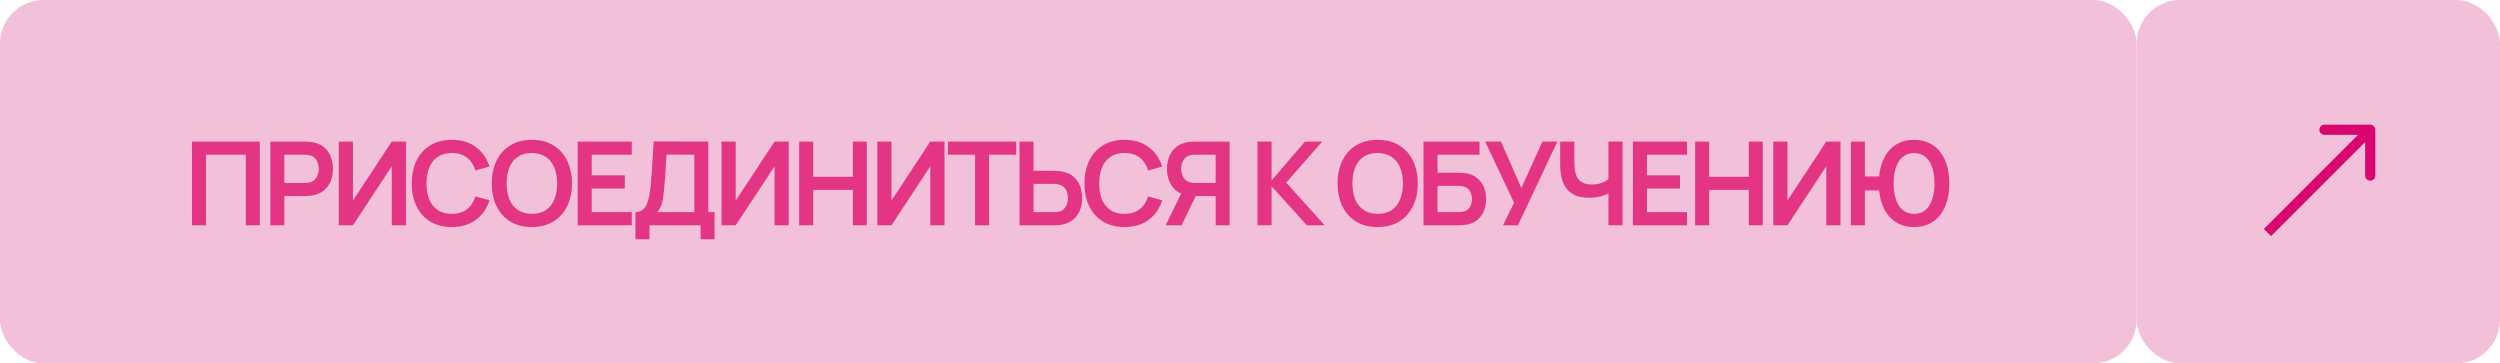 <?xml version="1.0" encoding="UTF-8"?> <svg xmlns="http://www.w3.org/2000/svg" width="344" height="50" viewBox="0 0 344 50" fill="none"><g clip-path="url(#clip0_71_49)"><rect width="294" height="50" rx="6" fill="#F3C0DA"></rect><rect x="294" width="50" height="50" rx="6" fill="#F3C0DA"></rect><path d="M26.415 31V19.48H35.751V31H33.823V21.288H28.343V31H26.415ZM37.193 31V19.48H41.953C42.065 19.48 42.209 19.485 42.385 19.496C42.561 19.501 42.724 19.517 42.873 19.544C43.54 19.645 44.089 19.867 44.521 20.208C44.959 20.549 45.281 20.981 45.489 21.504C45.703 22.021 45.809 22.597 45.809 23.232C45.809 23.861 45.703 24.437 45.489 24.96C45.276 25.477 44.951 25.907 44.513 26.248C44.081 26.589 43.535 26.811 42.873 26.912C42.724 26.933 42.559 26.949 42.377 26.96C42.201 26.971 42.06 26.976 41.953 26.976H39.121V31H37.193ZM39.121 25.176H41.873C41.98 25.176 42.1 25.171 42.233 25.16C42.367 25.149 42.489 25.128 42.601 25.096C42.921 25.016 43.172 24.875 43.353 24.672C43.54 24.469 43.671 24.24 43.745 23.984C43.825 23.728 43.865 23.477 43.865 23.232C43.865 22.987 43.825 22.736 43.745 22.48C43.671 22.219 43.54 21.987 43.353 21.784C43.172 21.581 42.921 21.44 42.601 21.36C42.489 21.328 42.367 21.309 42.233 21.304C42.1 21.293 41.98 21.288 41.873 21.288H39.121V25.176ZM55.86 31H53.908V22.88L48.564 31H46.612V19.48H48.564V27.6L53.908 19.48H55.86V31ZM62.169 31.24C61.017 31.24 60.03 30.989 59.209 30.488C58.387 29.981 57.755 29.277 57.313 28.376C56.875 27.475 56.657 26.429 56.657 25.24C56.657 24.051 56.875 23.005 57.313 22.104C57.755 21.203 58.387 20.501 59.209 20C60.03 19.493 61.017 19.24 62.169 19.24C63.497 19.24 64.603 19.573 65.489 20.24C66.374 20.901 66.995 21.795 67.353 22.92L65.409 23.456C65.185 22.704 64.803 22.117 64.265 21.696C63.726 21.269 63.027 21.056 62.169 21.056C61.395 21.056 60.75 21.229 60.233 21.576C59.721 21.923 59.334 22.411 59.073 23.04C58.817 23.664 58.686 24.397 58.681 25.24C58.681 26.083 58.809 26.819 59.065 27.448C59.326 28.072 59.715 28.557 60.233 28.904C60.75 29.251 61.395 29.424 62.169 29.424C63.027 29.424 63.726 29.211 64.265 28.784C64.803 28.357 65.185 27.771 65.409 27.024L67.353 27.56C66.995 28.685 66.374 29.581 65.489 30.248C64.603 30.909 63.497 31.24 62.169 31.24ZM73.181 31.24C72.029 31.24 71.042 30.989 70.221 30.488C69.4 29.981 68.768 29.277 68.325 28.376C67.888 27.475 67.669 26.429 67.669 25.24C67.669 24.051 67.888 23.005 68.325 22.104C68.768 21.203 69.4 20.501 70.221 20C71.042 19.493 72.029 19.24 73.181 19.24C74.333 19.24 75.32 19.493 76.141 20C76.968 20.501 77.6 21.203 78.037 22.104C78.48 23.005 78.701 24.051 78.701 25.24C78.701 26.429 78.48 27.475 78.037 28.376C77.6 29.277 76.968 29.981 76.141 30.488C75.32 30.989 74.333 31.24 73.181 31.24ZM73.181 29.424C73.954 29.429 74.597 29.259 75.109 28.912C75.626 28.565 76.013 28.077 76.269 27.448C76.53 26.819 76.661 26.083 76.661 25.24C76.661 24.397 76.53 23.667 76.269 23.048C76.013 22.424 75.626 21.939 75.109 21.592C74.597 21.245 73.954 21.067 73.181 21.056C72.408 21.051 71.765 21.221 71.253 21.568C70.741 21.915 70.354 22.403 70.093 23.032C69.837 23.661 69.709 24.397 69.709 25.24C69.709 26.083 69.837 26.816 70.093 27.44C70.349 28.059 70.733 28.541 71.245 28.888C71.762 29.235 72.408 29.413 73.181 29.424ZM79.493 31V19.48H86.933V21.288H81.421V24.128H85.973V25.936H81.421V29.192H86.933V31H79.493ZM87.437 32.92V29.192C87.81 29.192 88.122 29.099 88.373 28.912C88.624 28.725 88.823 28.467 88.973 28.136C89.127 27.805 89.248 27.421 89.333 26.984C89.418 26.541 89.485 26.072 89.533 25.576C89.591 24.92 89.642 24.277 89.685 23.648C89.728 23.013 89.767 22.357 89.805 21.68C89.847 20.997 89.895 20.259 89.949 19.464L97.461 19.48V29.192H98.325V32.92H96.405V31H89.365V32.92H87.437ZM90.437 29.192H95.533V21.288L91.709 21.272C91.671 21.832 91.639 22.355 91.613 22.84C91.591 23.32 91.562 23.808 91.525 24.304C91.493 24.8 91.448 25.341 91.389 25.928C91.335 26.504 91.277 26.984 91.213 27.368C91.154 27.752 91.066 28.085 90.949 28.368C90.832 28.645 90.661 28.92 90.437 29.192ZM108.532 31H106.58V22.88L101.236 31H99.284V19.48H101.236V27.6L106.58 19.48H108.532V31ZM109.968 31V19.48H111.896V24.328H117.352V19.48H119.272V31H117.352V26.136H111.896V31H109.968ZM129.963 31H128.011V22.88L122.667 31H120.715V19.48H122.667V27.6L128.011 19.48H129.963V31ZM134.168 31V21.288H130.44V19.48H139.824V21.288H136.096V31H134.168ZM140.287 31V19.48H142.215V23.504H145.047C145.153 23.504 145.297 23.509 145.479 23.52C145.66 23.525 145.825 23.541 145.975 23.568C146.636 23.669 147.183 23.891 147.615 24.232C148.052 24.573 148.375 25.005 148.583 25.528C148.796 26.045 148.903 26.619 148.903 27.248C148.903 27.883 148.796 28.461 148.583 28.984C148.375 29.501 148.052 29.931 147.615 30.272C147.183 30.613 146.636 30.835 145.975 30.936C145.825 30.957 145.66 30.973 145.479 30.984C145.303 30.995 145.159 31 145.047 31H140.287ZM142.215 29.192H144.967C145.079 29.192 145.199 29.187 145.327 29.176C145.46 29.165 145.585 29.147 145.703 29.12C146.017 29.04 146.265 28.899 146.447 28.696C146.633 28.493 146.764 28.264 146.839 28.008C146.919 27.747 146.959 27.493 146.959 27.248C146.959 27.003 146.919 26.752 146.839 26.496C146.764 26.24 146.633 26.011 146.447 25.808C146.265 25.605 146.017 25.464 145.703 25.384C145.585 25.352 145.46 25.331 145.327 25.32C145.199 25.309 145.079 25.304 144.967 25.304H142.215V29.192ZM154.734 31.24C153.582 31.24 152.596 30.989 151.774 30.488C150.953 29.981 150.321 29.277 149.878 28.376C149.441 27.475 149.222 26.429 149.222 25.24C149.222 24.051 149.441 23.005 149.878 22.104C150.321 21.203 150.953 20.501 151.774 20C152.596 19.493 153.582 19.24 154.734 19.24C156.062 19.24 157.169 19.573 158.054 20.24C158.94 20.901 159.561 21.795 159.918 22.92L157.974 23.456C157.75 22.704 157.369 22.117 156.83 21.696C156.292 21.269 155.593 21.056 154.734 21.056C153.961 21.056 153.316 21.229 152.798 21.576C152.286 21.923 151.9 22.411 151.638 23.04C151.382 23.664 151.252 24.397 151.246 25.24C151.246 26.083 151.374 26.819 151.63 27.448C151.892 28.072 152.281 28.557 152.798 28.904C153.316 29.251 153.961 29.424 154.734 29.424C155.593 29.424 156.292 29.211 156.83 28.784C157.369 28.357 157.75 27.771 157.974 27.024L159.918 27.56C159.561 28.685 158.94 29.581 158.054 30.248C157.169 30.909 156.062 31.24 154.734 31.24ZM169.195 31H167.275V26.976H164.299L163.475 26.904C162.493 26.744 161.765 26.328 161.291 25.656C160.816 24.979 160.579 24.171 160.579 23.232C160.579 22.597 160.685 22.021 160.899 21.504C161.112 20.981 161.435 20.549 161.867 20.208C162.299 19.867 162.848 19.645 163.515 19.544C163.669 19.517 163.832 19.501 164.003 19.496C164.179 19.485 164.323 19.48 164.435 19.48H169.195V31ZM162.579 31H160.395L162.891 25.88L164.851 26.312L162.579 31ZM167.275 25.176V21.288H164.515C164.408 21.288 164.288 21.293 164.155 21.304C164.021 21.309 163.899 21.328 163.787 21.36C163.467 21.44 163.213 21.581 163.027 21.784C162.845 21.987 162.717 22.219 162.643 22.48C162.568 22.736 162.531 22.987 162.531 23.232C162.531 23.477 162.568 23.728 162.643 23.984C162.717 24.24 162.845 24.469 163.027 24.672C163.213 24.875 163.467 25.016 163.787 25.096C163.899 25.128 164.021 25.149 164.155 25.16C164.288 25.171 164.408 25.176 164.515 25.176H167.275ZM173.04 31V19.48H174.968V24.824L179.568 19.48H181.936L176.984 25.128L182.272 31H179.824L174.968 25.624V31H173.04ZM189.562 31.24C188.41 31.24 187.424 30.989 186.602 30.488C185.781 29.981 185.149 29.277 184.706 28.376C184.269 27.475 184.05 26.429 184.05 25.24C184.05 24.051 184.269 23.005 184.706 22.104C185.149 21.203 185.781 20.501 186.602 20C187.424 19.493 188.41 19.24 189.562 19.24C190.714 19.24 191.701 19.493 192.522 20C193.349 20.501 193.981 21.203 194.418 22.104C194.861 23.005 195.082 24.051 195.082 25.24C195.082 26.429 194.861 27.475 194.418 28.376C193.981 29.277 193.349 29.981 192.522 30.488C191.701 30.989 190.714 31.24 189.562 31.24ZM189.562 29.424C190.336 29.429 190.978 29.259 191.49 28.912C192.008 28.565 192.394 28.077 192.65 27.448C192.912 26.819 193.042 26.083 193.042 25.24C193.042 24.397 192.912 23.667 192.65 23.048C192.394 22.424 192.008 21.939 191.49 21.592C190.978 21.245 190.336 21.067 189.562 21.056C188.789 21.051 188.146 21.221 187.634 21.568C187.122 21.915 186.736 22.403 186.474 23.032C186.218 23.661 186.09 24.397 186.09 25.24C186.09 26.083 186.218 26.816 186.474 27.44C186.73 28.059 187.114 28.541 187.626 28.888C188.144 29.235 188.789 29.413 189.562 29.424ZM195.875 31V19.48H203.579V21.288H197.803V23.768H200.635C200.741 23.768 200.883 23.773 201.059 23.784C201.24 23.789 201.405 23.8 201.555 23.816C202.2 23.891 202.739 24.096 203.171 24.432C203.608 24.768 203.936 25.192 204.155 25.704C204.379 26.216 204.491 26.776 204.491 27.384C204.491 27.992 204.381 28.555 204.163 29.072C203.944 29.584 203.616 30.008 203.179 30.344C202.747 30.675 202.205 30.877 201.555 30.952C201.405 30.968 201.243 30.981 201.067 30.992C200.891 30.997 200.747 31 200.635 31H195.875ZM197.803 29.192H200.555C200.661 29.192 200.781 29.187 200.915 29.176C201.048 29.165 201.171 29.149 201.283 29.128C201.763 29.027 202.093 28.803 202.275 28.456C202.456 28.109 202.547 27.752 202.547 27.384C202.547 27.011 202.456 26.653 202.275 26.312C202.093 25.965 201.763 25.741 201.283 25.64C201.171 25.613 201.048 25.597 200.915 25.592C200.781 25.581 200.661 25.576 200.555 25.576H197.803V29.192ZM206.813 31L208.333 27.896L204.357 19.48H206.533L209.341 25.864L212.237 19.48H214.293L208.869 31H206.813ZM221.321 31V25.88L221.633 26.376C221.318 26.637 220.892 26.843 220.353 26.992C219.814 27.136 219.241 27.208 218.633 27.208C217.662 27.208 216.889 27.019 216.313 26.64C215.737 26.261 215.321 25.739 215.065 25.072C214.809 24.405 214.681 23.635 214.681 22.76V19.48H216.633V22.168C216.633 22.563 216.654 22.952 216.697 23.336C216.745 23.715 216.846 24.059 217.001 24.368C217.161 24.677 217.404 24.925 217.729 25.112C218.054 25.293 218.494 25.384 219.049 25.384C219.668 25.384 220.196 25.28 220.633 25.072C221.07 24.864 221.38 24.643 221.561 24.408L221.321 25.376V19.48H223.257V31H221.321ZM224.693 31V19.48H232.133V21.288H226.621V24.128H231.173V25.936H226.621V29.192H232.133V31H224.693ZM233.253 31V19.48H235.181V24.328H240.637V19.48H242.557V31H240.637V26.136H235.181V31H233.253ZM253.248 31H251.296V22.88L245.952 31H244V19.48H245.952V27.6L251.296 19.48H253.248V31ZM254.684 31V19.48H256.612V24.28H258.836V26.2H256.612V31H254.684ZM263.372 31.24C262.609 31.24 261.927 31.099 261.324 30.816C260.727 30.533 260.22 30.128 259.804 29.6C259.388 29.072 259.071 28.44 258.852 27.704C258.633 26.963 258.524 26.141 258.524 25.24C258.524 24.333 258.633 23.512 258.852 22.776C259.071 22.04 259.388 21.408 259.804 20.88C260.22 20.352 260.727 19.947 261.324 19.664C261.927 19.381 262.609 19.24 263.372 19.24C264.135 19.24 264.817 19.381 265.42 19.664C266.023 19.947 266.532 20.352 266.948 20.88C267.364 21.408 267.681 22.04 267.9 22.776C268.119 23.512 268.228 24.333 268.228 25.24C268.228 26.152 268.119 26.976 267.9 27.712C267.681 28.448 267.364 29.08 266.948 29.608C266.532 30.136 266.023 30.541 265.42 30.824C264.817 31.101 264.135 31.24 263.372 31.24ZM263.372 29.424C263.852 29.424 264.268 29.323 264.62 29.12C264.972 28.912 265.263 28.621 265.492 28.248C265.721 27.869 265.895 27.427 266.012 26.92C266.129 26.408 266.188 25.848 266.188 25.24C266.188 24.632 266.129 24.075 266.012 23.568C265.9 23.056 265.729 22.613 265.5 22.24C265.271 21.867 264.977 21.579 264.62 21.376C264.268 21.168 263.852 21.064 263.372 21.064C262.897 21.064 262.484 21.168 262.132 21.376C261.78 21.579 261.487 21.867 261.252 22.24C261.023 22.613 260.849 23.056 260.732 23.568C260.62 24.075 260.564 24.632 260.564 25.24C260.564 25.848 260.62 26.408 260.732 26.92C260.849 27.427 261.023 27.869 261.252 28.248C261.481 28.621 261.772 28.912 262.124 29.12C262.481 29.323 262.897 29.424 263.372 29.424Z" fill="#E43584"></path><path d="M326.842 17.858C326.842 17.471 326.529 17.158 326.142 17.158L319.842 17.158C319.456 17.158 319.142 17.471 319.142 17.858C319.142 18.244 319.456 18.558 319.842 18.558L325.442 18.558V24.158C325.442 24.544 325.756 24.858 326.142 24.858C326.529 24.858 326.842 24.544 326.842 24.158V17.858ZM312 32L312.495 32.495L326.637 18.353L326.142 17.858L325.647 17.363L311.505 31.505L312 32Z" fill="#DA0670"></path></g><defs><clipPath id="clip0_71_49"><rect width="344" height="50" fill="white"></rect></clipPath></defs></svg> 